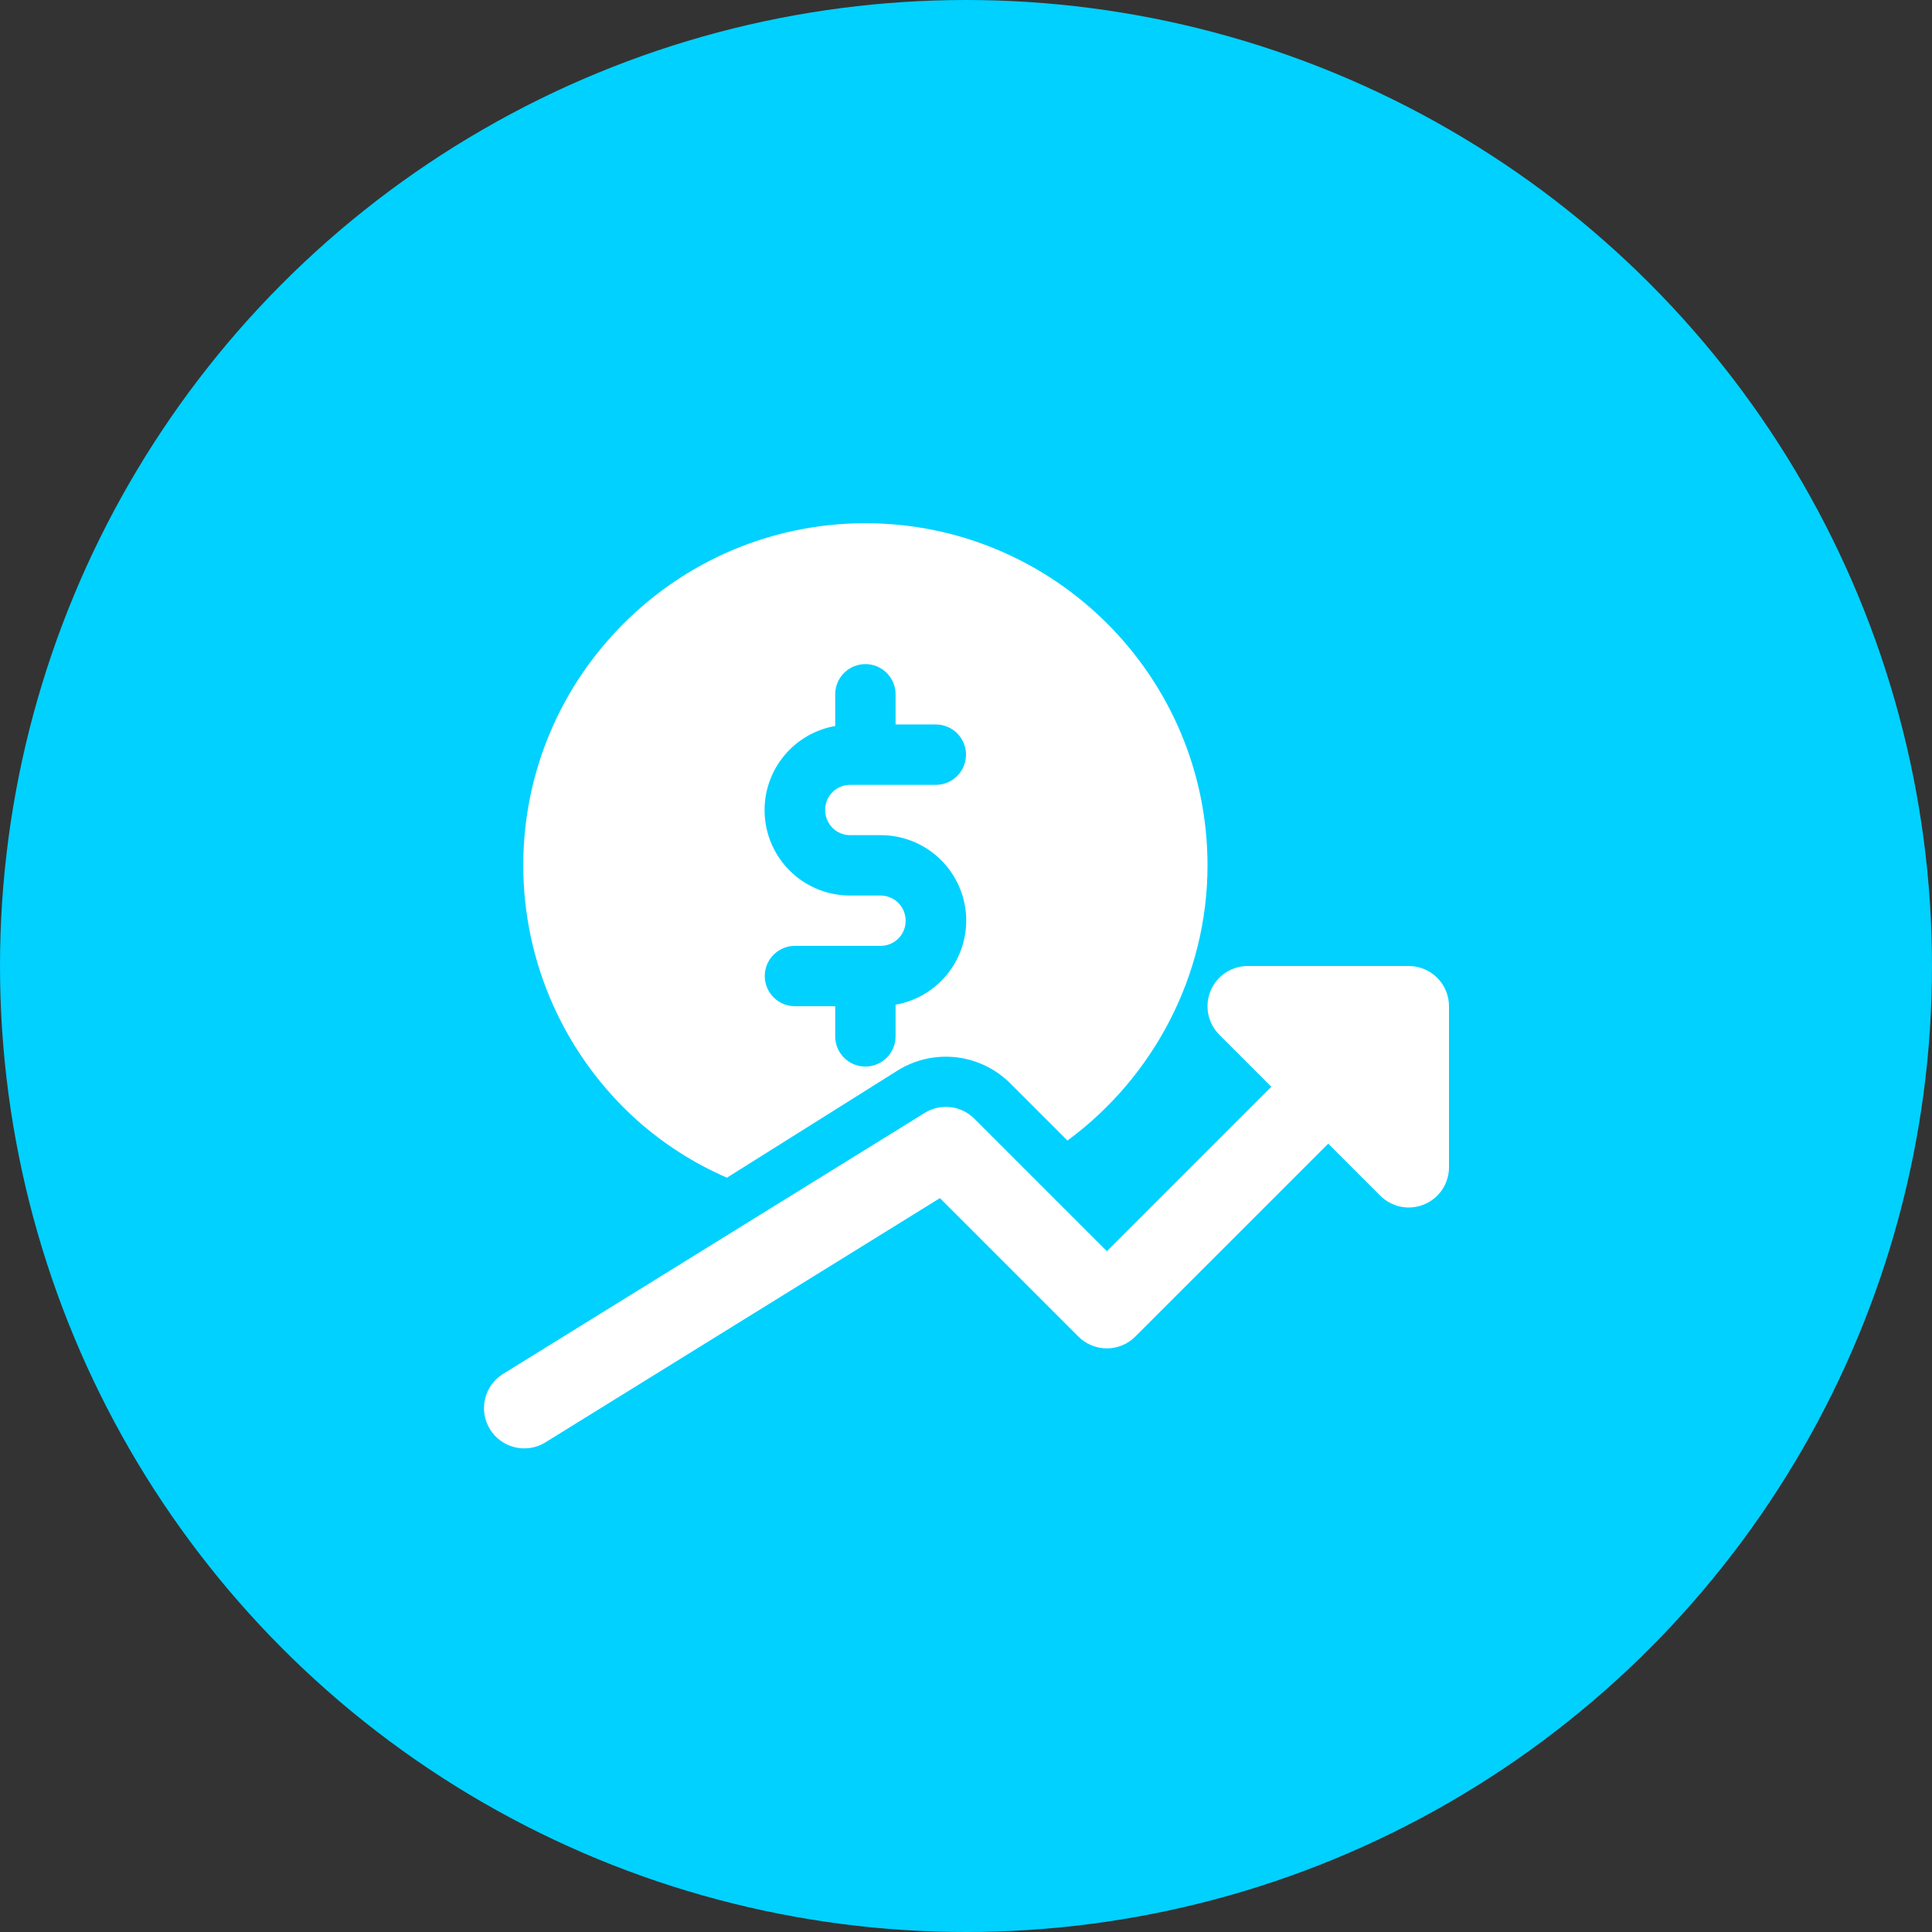 <svg width="100" height="100" viewBox="0 0 100 100" fill="none" xmlns="http://www.w3.org/2000/svg">
<rect x="0" y="0" width="100" height="100" fill="#333333" stroke="none"/>
<circle cx="50" cy="50" r="50" fill="#00D1FF"/>
<path d="M32.992 58.001C34.371 59.225 35.934 60.223 37.626 60.957L46.467 55.405C47.369 54.845 48.432 54.605 49.487 54.724C50.541 54.844 51.525 55.316 52.278 56.063L55.251 59.036C59.707 55.751 62.501 50.495 62.501 44.79C62.501 35.026 54.557 27.082 44.792 27.082C35.028 27.082 27.084 35.026 27.084 44.79C27.084 47.284 27.611 49.749 28.629 52.026C29.647 54.302 31.134 56.338 32.992 58.001ZM45.584 46.353H44.001C42.894 46.354 41.827 45.941 41.011 45.194C40.194 44.447 39.688 43.421 39.591 42.319C39.494 41.217 39.814 40.118 40.488 39.24C41.161 38.362 42.14 37.769 43.23 37.578V35.936C43.23 35.522 43.394 35.124 43.688 34.831C43.98 34.538 44.378 34.374 44.792 34.374C45.207 34.374 45.604 34.538 45.897 34.831C46.19 35.124 46.355 35.522 46.355 35.936V37.499H48.438C48.853 37.499 49.25 37.663 49.543 37.956C49.836 38.249 50.001 38.647 50.001 39.061C50.001 39.476 49.836 39.873 49.543 40.166C49.25 40.459 48.853 40.624 48.438 40.624H44.001C43.658 40.624 43.33 40.76 43.087 41.002C42.845 41.244 42.709 41.573 42.709 41.915C42.709 42.649 43.288 43.228 44.001 43.228H45.584C46.691 43.226 47.757 43.64 48.574 44.387C49.39 45.134 49.897 46.16 49.994 47.262C50.091 48.364 49.771 49.463 49.097 50.34C48.423 51.218 47.445 51.811 46.355 52.003V53.642C46.355 54.057 46.19 54.454 45.897 54.747C45.604 55.04 45.207 55.205 44.792 55.205C44.378 55.205 43.98 55.04 43.688 54.747C43.394 54.454 43.23 54.057 43.23 53.642V52.082H41.147C40.732 52.082 40.335 51.917 40.042 51.624C39.749 51.331 39.584 50.934 39.584 50.52C39.584 50.105 39.749 49.708 40.042 49.415C40.335 49.122 40.732 48.957 41.147 48.957H45.584C45.927 48.957 46.255 48.821 46.497 48.579C46.74 48.337 46.876 48.008 46.876 47.665C46.878 47.494 46.846 47.324 46.782 47.166C46.718 47.007 46.623 46.862 46.503 46.74C46.383 46.618 46.24 46.521 46.082 46.455C45.924 46.388 45.755 46.354 45.584 46.353Z" fill="white"/>
<path d="M72.917 50H64.583C64.171 50 63.769 50.122 63.426 50.351C63.084 50.58 62.817 50.906 62.659 51.286C62.501 51.667 62.46 52.086 62.54 52.49C62.621 52.894 62.819 53.265 63.11 53.556L65.804 56.25L57.292 64.763L50.431 57.902C50.099 57.57 49.665 57.36 49.199 57.306C48.732 57.252 48.262 57.357 47.862 57.604L25.987 71.146C25.535 71.444 25.216 71.907 25.1 72.437C24.983 72.966 25.077 73.52 25.363 73.981C25.648 74.442 26.102 74.774 26.628 74.906C27.154 75.038 27.71 74.96 28.179 74.688L48.65 62.015L55.817 69.181C56.01 69.375 56.239 69.528 56.492 69.633C56.745 69.738 57.016 69.792 57.289 69.792C57.563 69.792 57.834 69.738 58.087 69.633C58.34 69.528 58.569 69.375 58.762 69.181L68.75 59.196L71.444 61.89C71.735 62.181 72.106 62.379 72.51 62.459C72.914 62.54 73.333 62.499 73.714 62.341C74.094 62.183 74.42 61.916 74.649 61.574C74.878 61.231 75 60.829 75 60.417V52.083C75 51.531 74.78 51.001 74.39 50.61C73.999 50.219 73.469 50 72.917 50Z" fill="white"/>
</svg>
